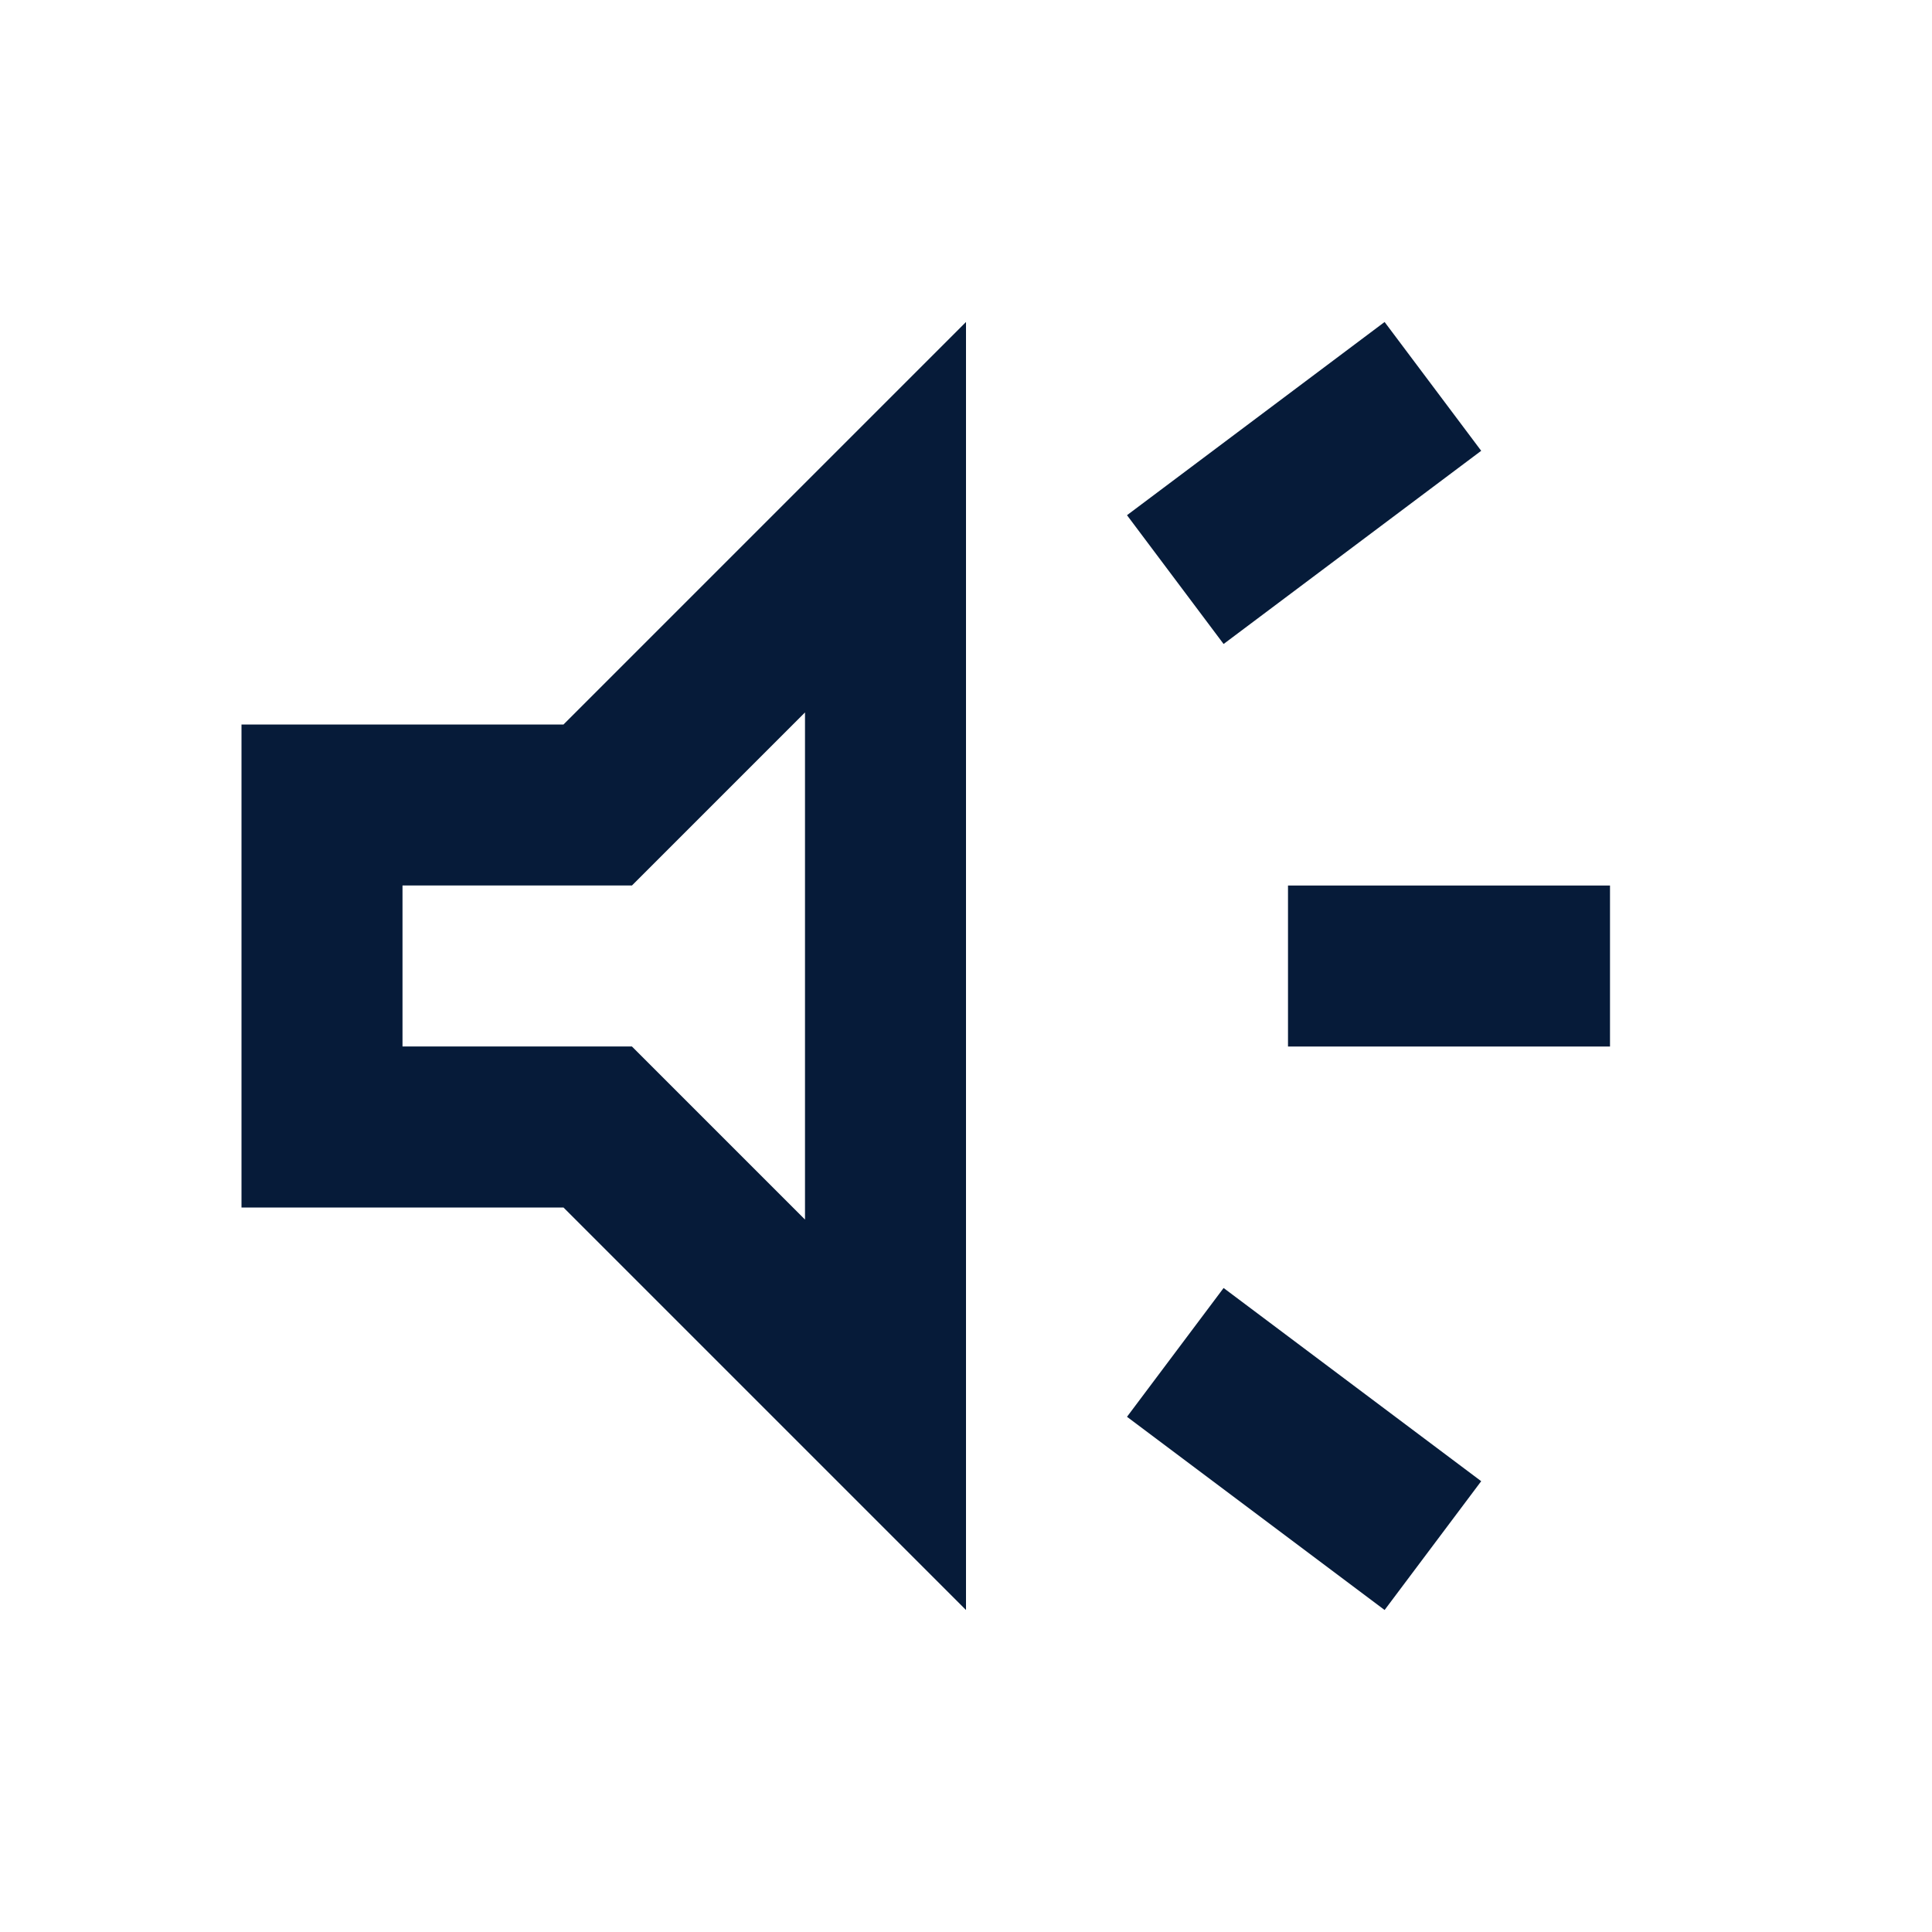 <?xml version="1.0" encoding="UTF-8"?>
<svg xmlns="http://www.w3.org/2000/svg" version="1.1" viewBox="0 0 24 24">
  <defs>
    <style>
      .cls-1 {
        fill: #061b39;
      }
    </style>
  </defs>
  <!-- Generator: Adobe Illustrator 28.7.0, SVG Export Plug-In . SVG Version: 1.2.0 Build 136)  -->
  <g>
    <g id="Ebene_1">
      <path class="cls-1" d="M16,13v-2h4v2h-4ZM17.2,20l-3.2-2.4,1.2-1.6,3.2,2.4-1.2,1.6ZM15.2,8l-1.2-1.6,3.2-2.4,1.2,1.6-3.2,2.4ZM3,15v-6h4l5-5v16l-5-5H3ZM10,8.85l-2.15,2.15h-2.85v2h2.85l2.15,2.15v-6.3Z"/>
    </g>
  </g>
</svg>